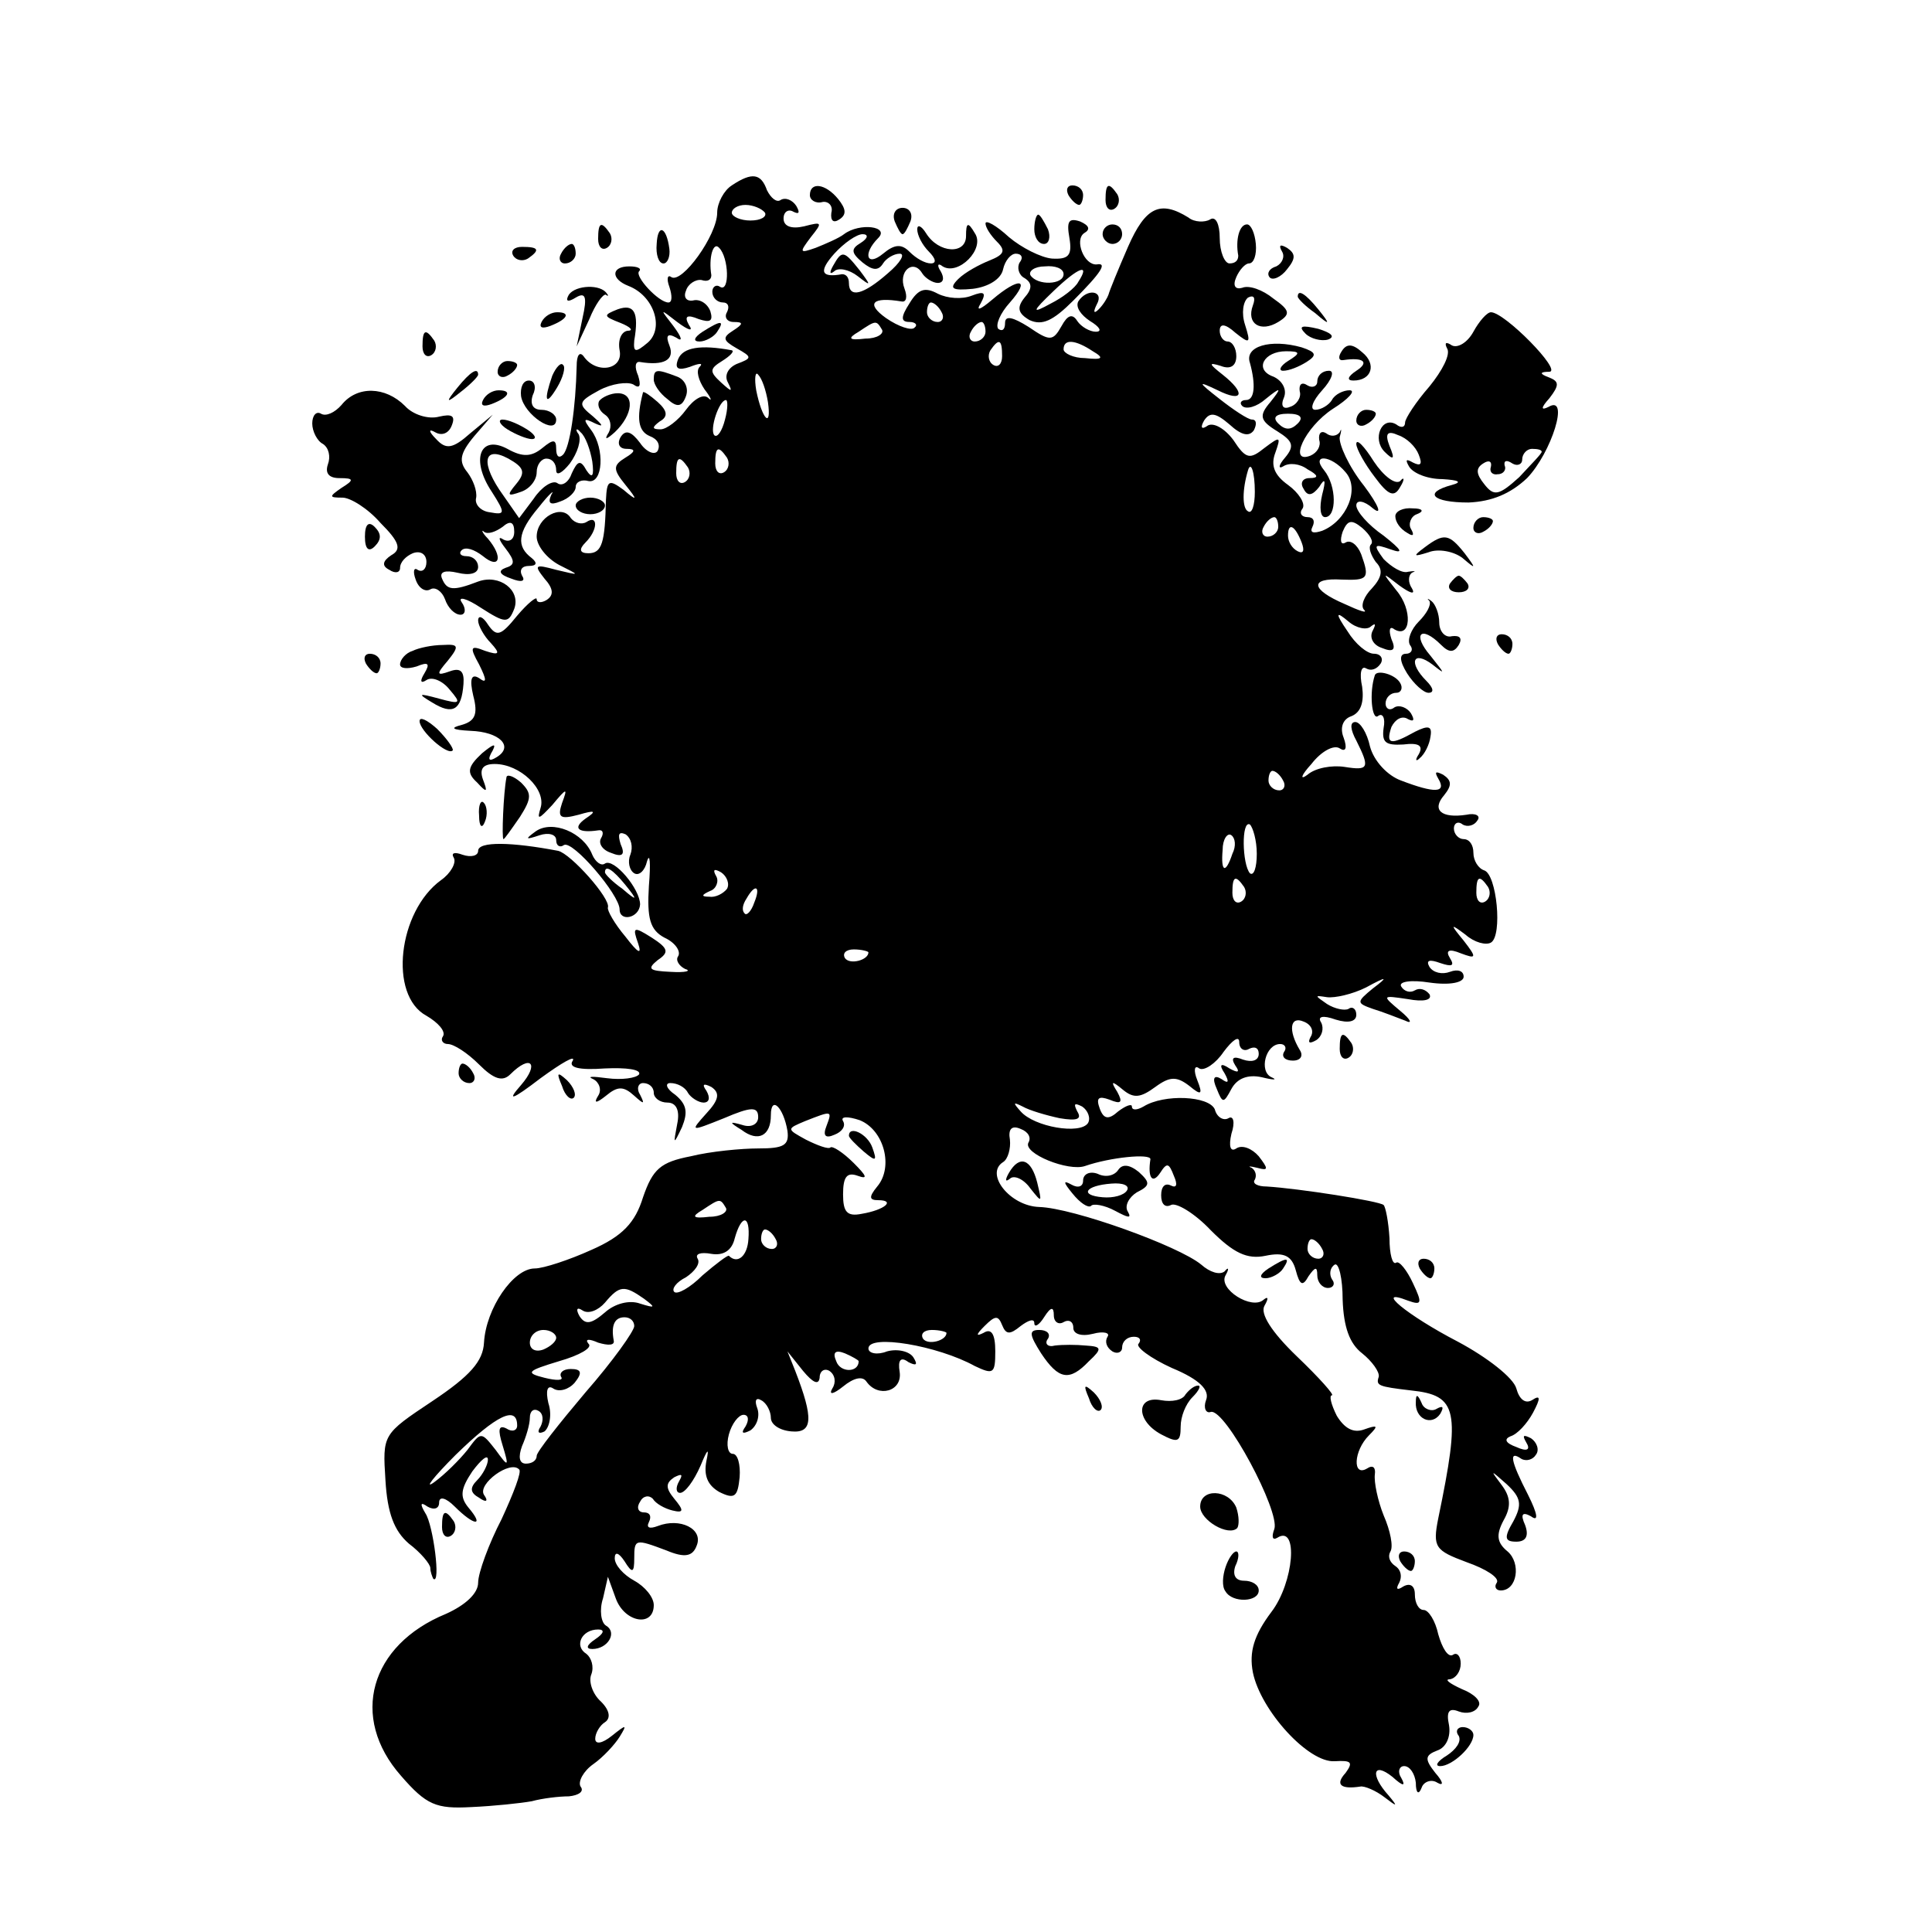 <?xml version="1.0" standalone="no"?>
<!DOCTYPE svg PUBLIC "-//W3C//DTD SVG 20010904//EN"
 "http://www.w3.org/TR/2001/REC-SVG-20010904/DTD/svg10.dtd">
<svg version="1.0" xmlns="http://www.w3.org/2000/svg"
 width="198pt" height="198pt" viewBox="0 0 198 198"
 preserveAspectRatio="xMidYMid meet">
<g transform="translate(0,198) scale(0.1,-0.1)"
fill="#000000" stroke="none">
<path d="M750 1790 c-8 -5 -15 -18 -15 -28 0 -23 -36 -73 -47 -66 -4 3 -5 -2
-2 -10 3 -9 3 -16 -1 -16 -10 0 -35 27 -30 32 3 3 -2 5 -10 5 -19 0 -19 -13
-1 -20 26 -10 37 -43 20 -58 -13 -11 -15 -10 -14 2 5 29 0 38 -17 32 -15 -6
-15 -7 3 -14 10 -4 14 -8 7 -8 -6 -1 -10 -9 -8 -20 4 -20 -24 -25 -37 -6 -4 5
-7 1 -7 -10 -1 -43 -7 -84 -14 -91 -4 -4 -7 -2 -7 6 0 10 -3 10 -14 1 -11 -9
-20 -10 -36 -1 -28 15 -38 -11 -16 -44 14 -22 14 -24 -2 -21 -9 1 -16 8 -14
15 1 7 -3 18 -9 26 -9 11 -8 19 7 37 l19 22 -23 -19 c-18 -16 -25 -17 -35 -6
-8 8 -8 11 -1 7 7 -4 14 -1 17 7 4 10 0 12 -13 9 -11 -3 -27 2 -35 11 -20 20
-49 21 -65 1 -7 -8 -16 -12 -21 -9 -5 3 -9 -2 -9 -10 0 -8 5 -18 11 -21 6 -4
8 -13 5 -21 -3 -9 1 -14 12 -14 15 0 15 -2 2 -10 -13 -9 -13 -10 1 -10 8 0 26
-11 39 -26 19 -19 22 -27 11 -33 -9 -6 -10 -11 -2 -15 6 -4 11 -3 11 2 0 6 6
12 13 15 8 3 14 -1 14 -9 0 -7 -4 -11 -9 -8 -4 3 -5 -2 -2 -10 3 -9 10 -13 15
-10 5 3 12 -2 15 -10 3 -9 10 -16 16 -16 5 0 6 6 1 13 -4 6 5 4 20 -6 25 -16
28 -16 34 -1 7 19 -15 36 -37 28 -26 -10 -32 -9 -37 3 -3 7 3 9 16 6 12 -3 21
-1 21 6 0 6 -5 11 -12 11 -6 0 -8 3 -5 6 4 4 13 1 22 -6 17 -14 21 -1 5 18 -6
6 -7 10 -4 7 4 -3 12 0 19 5 8 7 12 5 12 -5 0 -8 -5 -11 -11 -8 -6 4 -5 0 2
-9 10 -13 10 -17 0 -20 -8 -3 -6 -7 6 -11 10 -4 15 -3 11 3 -3 6 0 10 7 10 8
0 9 3 3 8 -16 12 -15 26 7 52 11 14 17 19 13 13 -4 -9 -1 -11 9 -7 9 3 16 10
16 15 0 5 6 8 13 6 15 -3 17 33 3 52 -9 12 -8 13 4 7 9 -4 8 -2 -2 7 -16 13
-16 15 6 27 13 7 29 9 35 6 7 -5 8 -1 5 9 -4 9 -3 15 2 14 24 -4 36 2 30 17
-4 10 -2 13 7 8 7 -5 6 0 -3 12 -14 18 -14 18 4 4 12 -9 17 -10 12 -3 -5 9 -2
11 10 6 12 -4 15 -2 12 8 -3 8 -11 13 -18 11 -6 -1 -10 3 -7 10 2 7 10 12 16
11 6 -2 10 0 10 5 -3 18 2 35 8 28 10 -10 11 -46 1 -40 -4 3 -8 0 -8 -5 0 -6
5 -11 11 -11 5 0 7 -4 4 -10 -3 -5 0 -10 7 -10 10 0 10 -2 -1 -9 -11 -7 -10
-10 4 -18 16 -9 16 -10 0 -16 -9 -4 -13 -12 -9 -19 5 -10 4 -10 -7 0 -12 11
-12 14 1 22 8 5 13 10 10 11 -32 6 -50 3 -55 -9 -4 -10 0 -12 12 -8 10 4 14 4
10 0 -4 -4 -1 -14 5 -23 7 -9 8 -13 4 -9 -5 5 -15 -1 -23 -12 -8 -11 -20 -20
-26 -20 -9 0 -9 2 -1 8 9 5 8 11 -2 20 -8 7 -14 11 -15 10 -7 -27 -5 -40 7
-45 8 -3 11 -9 8 -15 -3 -5 -12 -1 -18 8 -9 12 -15 14 -20 6 -4 -7 -1 -12 6
-12 10 0 9 -3 -1 -9 -13 -8 -13 -12 0 -28 13 -16 12 -17 -2 -5 -15 11 -17 10
-18 -10 -1 -44 -4 -55 -18 -55 -9 0 -10 4 -3 11 13 13 13 29 1 21 -5 -3 -12
-1 -16 4 -9 15 -35 1 -35 -19 0 -9 10 -22 23 -29 22 -11 22 -11 -3 -5 -22 6
-23 5 -12 -9 9 -10 10 -17 2 -22 -5 -3 -10 -3 -10 1 0 3 -9 -4 -20 -17 -17
-21 -21 -22 -30 -9 -5 8 -10 10 -10 4 0 -5 6 -16 13 -23 10 -11 9 -13 -6 -8
-15 6 -16 4 -6 -14 8 -16 8 -20 0 -14 -8 5 -10 -1 -6 -18 5 -19 2 -26 -12 -30
-12 -3 -10 -5 9 -6 30 -1 45 -16 27 -27 -8 -5 -10 -3 -4 7 4 8 0 6 -11 -3 -15
-14 -16 -20 -5 -30 10 -11 11 -10 6 3 -4 11 0 16 12 16 26 0 53 -26 47 -45 -4
-13 -2 -12 12 3 15 18 16 18 10 2 -5 -15 -2 -17 17 -12 17 5 19 4 7 -4 -14
-10 -7 -15 13 -12 5 1 6 -3 3 -8 -3 -5 1 -12 10 -15 12 -5 15 -2 10 9 -3 10
-2 13 5 10 6 -4 8 -13 5 -21 -3 -7 -1 -16 4 -19 5 -3 11 3 13 12 3 10 4 -1 2
-25 -2 -33 1 -45 16 -53 11 -5 17 -14 14 -19 -3 -4 1 -10 7 -13 7 -2 1 -4 -15
-3 -22 1 -24 3 -13 12 12 8 11 12 -6 23 -19 12 -20 11 -14 -6 4 -12 0 -10 -13
7 -11 13 -19 27 -18 30 3 9 -38 55 -51 58 -47 9 -82 10 -82 0 0 -5 -7 -7 -16
-4 -8 3 -12 2 -9 -3 3 -5 -3 -16 -13 -23 -44 -32 -54 -118 -15 -139 12 -7 20
-16 17 -21 -3 -4 0 -8 5 -8 6 0 20 -9 32 -21 15 -15 24 -18 32 -10 21 21 30
11 11 -11 -15 -17 -10 -16 20 7 22 16 36 24 33 18 -5 -7 6 -10 33 -8 22 1 37
-1 35 -6 -3 -4 -18 -6 -33 -4 -15 2 -21 2 -14 -1 6 -3 9 -11 5 -17 -5 -8 -2
-8 8 0 12 10 18 10 29 0 10 -9 11 -9 6 1 -4 6 -2 12 3 12 6 0 11 -4 11 -10 0
-5 6 -10 14 -10 9 0 13 -8 10 -22 -4 -21 -4 -22 5 -3 6 15 5 23 -7 33 -9 6
-11 12 -5 12 7 0 15 -4 18 -10 3 -5 11 -10 16 -10 6 0 7 5 3 12 -5 7 -3 8 5 4
9 -6 8 -13 -5 -27 -17 -19 -17 -19 18 -5 28 12 35 12 35 1 0 -7 -7 -11 -16 -8
-14 4 -14 3 -1 -5 17 -13 30 -6 30 15 0 21 13 8 17 -16 2 -15 -4 -18 -30 -18
-17 0 -49 -3 -69 -8 -31 -6 -39 -13 -49 -42 -8 -26 -21 -40 -53 -54 -22 -10
-49 -19 -58 -19 -22 0 -50 -41 -52 -76 -1 -19 -14 -34 -53 -60 -51 -34 -51
-34 -48 -81 2 -34 9 -52 24 -65 12 -9 22 -21 22 -25 0 -4 2 -9 3 -11 8 -7 0
55 -8 67 -6 10 -5 12 2 7 7 -4 12 -2 12 4 0 7 7 5 16 -4 20 -20 31 -21 14 -1
-9 11 -8 19 4 37 9 12 16 18 16 12 0 -5 -5 -15 -11 -21 -8 -8 -7 -13 2 -18 7
-5 10 -4 5 3 -7 11 27 36 36 26 3 -2 -6 -25 -18 -51 -13 -25 -24 -55 -24 -65
0 -11 -13 -23 -33 -32 -78 -32 -99 -106 -46 -166 26 -30 36 -34 72 -32 23 1
51 4 62 6 11 3 28 5 38 5 10 1 16 5 12 10 -3 5 3 16 13 23 10 7 22 20 27 28 8
13 7 13 -8 1 -10 -8 -17 -9 -17 -3 0 6 5 14 10 17 6 4 5 12 -4 21 -9 8 -13 21
-10 28 3 8 0 17 -5 21 -13 8 -5 25 12 25 7 0 6 -4 -3 -10 -9 -6 -10 -10 -3
-10 16 0 26 17 14 24 -5 3 -7 16 -3 28 l5 22 8 -22 c9 -25 39 -30 39 -7 0 8
-9 19 -20 25 -11 6 -20 16 -20 23 0 7 4 6 10 -3 8 -13 10 -12 10 3 0 20 1 20
33 8 19 -8 27 -6 31 5 7 17 -17 29 -40 20 -8 -3 -12 -2 -9 4 3 6 1 10 -5 10
-6 0 -8 5 -4 11 3 6 9 7 13 3 3 -5 12 -10 20 -12 12 -3 12 0 2 12 -9 11 -9 16
0 22 8 4 9 3 5 -4 -4 -7 -3 -12 1 -12 5 0 14 12 21 28 7 17 9 19 6 5 -3 -15 1
-25 13 -32 16 -8 19 -5 21 15 1 13 -2 24 -7 24 -5 0 -7 9 -4 20 3 11 10 20 15
20 5 0 6 -5 2 -12 -5 -7 -3 -8 5 -4 7 5 10 15 7 23 -3 8 -1 11 4 8 6 -3 10
-12 10 -18 0 -7 9 -13 21 -14 22 -2 23 13 4 62 l-8 20 16 -20 c10 -12 16 -15
17 -7 0 7 5 10 10 7 6 -4 7 -12 3 -18 -4 -7 1 -6 11 2 11 9 20 11 24 5 12 -17
37 -10 34 10 -2 12 1 16 9 10 8 -4 10 -3 5 5 -4 6 -16 9 -27 6 -10 -4 -19 -2
-19 3 0 15 71 3 109 -18 19 -9 21 -8 21 15 0 18 -4 24 -12 19 -8 -4 -8 -2 1 7
11 11 14 11 18 1 4 -10 8 -10 19 -1 8 6 14 8 14 3 0 -5 5 -2 10 6 7 11 10 11
10 2 0 -7 5 -10 10 -7 5 3 10 1 10 -6 0 -6 8 -9 20 -6 11 3 18 1 15 -3 -3 -5
-1 -11 5 -15 5 -3 10 -1 10 4 0 6 5 11 12 11 6 0 8 -3 5 -7 -4 -3 12 -15 34
-25 29 -12 39 -23 35 -33 -3 -8 0 -14 5 -12 15 3 71 -102 65 -120 -3 -8 -2
-12 3 -9 22 14 17 -46 -6 -76 -18 -24 -23 -41 -19 -62 8 -39 57 -93 84 -91 17
1 19 -1 11 -12 -11 -12 -5 -17 15 -14 4 1 16 -4 25 -11 13 -10 14 -10 4 2 -19
21 -16 35 4 19 11 -10 14 -10 9 -1 -4 6 -2 12 3 12 6 0 11 -8 12 -17 0 -11 3
-13 6 -5 2 6 10 9 16 5 7 -4 6 1 -2 10 -11 14 -11 18 2 23 9 3 14 14 12 26 -3
14 0 18 10 14 8 -3 17 -1 20 5 4 5 -4 13 -17 18 -13 6 -18 10 -12 10 6 1 11 8
11 16 0 8 -4 12 -8 9 -5 -3 -11 7 -15 21 -3 14 -10 25 -15 25 -5 0 -9 7 -9 16
0 9 -5 12 -12 8 -6 -4 -8 -3 -4 4 3 6 2 13 -4 17 -6 4 -8 10 -5 15 3 5 0 21
-7 37 -6 15 -10 34 -9 42 1 7 -2 10 -8 6 -15 -9 -14 18 2 34 10 10 9 11 -5 6
-11 -4 -20 1 -28 14 -6 12 -8 21 -5 21 3 0 -13 18 -36 40 -26 25 -38 44 -33
52 4 7 4 10 -1 6 -12 -11 -47 11 -39 25 4 7 3 9 -1 4 -5 -4 -15 -1 -24 7 -23
19 -131 58 -166 59 -30 1 -56 34 -37 46 5 3 8 14 7 23 -2 11 2 15 11 11 8 -3
11 -9 8 -14 -6 -11 41 -30 58 -24 26 9 67 13 67 7 -3 -19 2 -26 10 -14 7 11 9
10 14 -3 4 -9 3 -13 -3 -10 -6 3 -10 -1 -10 -10 0 -9 4 -13 10 -10 5 3 24 -8
41 -26 23 -23 37 -30 56 -26 19 4 27 0 31 -15 4 -15 7 -17 13 -6 7 10 9 10 9
1 0 -7 5 -13 11 -13 5 0 8 4 4 9 -3 5 -2 12 3 15 4 2 8 -14 8 -36 1 -28 7 -45
20 -55 10 -8 18 -19 17 -24 -3 -9 -1 -10 33 -14 48 -5 51 -20 28 -131 -6 -30
-3 -33 29 -45 20 -7 34 -16 31 -21 -3 -4 -1 -8 4 -8 17 0 21 28 7 40 -11 9
-12 17 -4 32 8 14 7 24 -2 36 -12 16 -12 16 5 1 15 -14 16 -21 7 -38 -10 -17
-9 -21 3 -21 10 0 13 6 9 17 -5 11 -3 14 6 9 8 -6 7 2 -3 22 -18 35 -20 46 -7
37 5 -3 12 -1 15 4 4 5 1 13 -5 17 -8 4 -9 3 -5 -4 5 -8 1 -10 -10 -5 -11 4
-13 8 -6 11 7 2 17 13 23 24 8 15 8 19 -1 13 -7 -4 -13 1 -16 12 -3 11 -30 32
-60 48 -52 27 -87 56 -51 42 14 -5 15 -3 5 18 -6 13 -14 23 -17 21 -4 -3 -7 9
-7 25 -1 17 -4 32 -6 34 -4 4 -87 17 -120 19 -9 0 -15 3 -12 7 2 4 1 9 -3 12
-5 2 -2 2 6 0 11 -3 11 -1 1 12 -7 8 -17 12 -23 8 -6 -4 -8 2 -5 15 4 12 2 19
-3 16 -5 -3 -12 1 -14 9 -6 14 -52 16 -73 3 -7 -4 -12 -4 -12 0 0 3 -6 1 -14
-5 -10 -9 -15 -8 -19 3 -4 11 -1 13 10 9 12 -5 14 -3 8 8 -7 11 -6 12 6 2 11
-9 18 -8 33 3 15 11 22 11 35 1 12 -10 14 -9 8 6 -4 10 -3 16 2 12 5 -3 17 5
25 17 9 12 16 17 16 10 0 -7 5 -10 10 -7 6 3 10 1 10 -5 0 -7 -7 -9 -16 -6
-10 4 -13 2 -8 -6 5 -7 3 -8 -6 -3 -9 6 -11 4 -5 -5 5 -9 4 -11 -3 -6 -8 5
-10 1 -5 -10 6 -15 7 -15 15 0 6 11 17 15 31 12 12 -3 17 -3 10 0 -13 6 -6 34
9 34 5 0 7 -4 4 -8 -3 -5 1 -9 9 -9 8 0 11 5 7 11 -12 20 -10 35 4 29 8 -3 11
-10 7 -16 -3 -6 -1 -7 6 -3 6 4 8 12 5 18 -4 6 1 8 15 3 13 -4 21 -2 21 5 0 6
-4 9 -8 6 -4 -2 -14 0 -22 5 -13 9 -13 9 0 7 8 -1 26 3 40 10 22 12 23 11 7
-1 -17 -14 -17 -15 0 -21 10 -3 25 -9 33 -12 8 -4 6 1 -5 10 -19 16 -19 16 8
12 16 -3 25 -1 22 5 -4 5 -10 7 -15 4 -5 -3 -11 -1 -14 4 -3 5 10 7 29 4 21
-3 35 0 35 6 0 6 -6 8 -14 5 -8 -3 -17 -1 -21 5 -4 7 0 8 11 4 12 -4 15 -3 10
5 -5 8 -1 10 11 5 16 -6 17 -5 3 13 -14 17 -14 18 2 6 9 -8 21 -11 26 -8 12 7
6 70 -7 74 -6 2 -11 10 -11 18 0 8 -4 14 -10 14 -5 0 -10 5 -10 11 0 5 4 8 9
4 5 -3 12 -1 15 4 4 5 -2 8 -11 6 -26 -4 -36 5 -23 20 8 10 8 15 -1 21 -8 4
-9 3 -5 -4 9 -15 -4 -15 -38 -2 -14 5 -28 20 -32 35 -3 14 -10 25 -15 25 -6 0
-5 -8 1 -19 14 -28 13 -31 -12 -27 -13 2 -30 -1 -38 -8 -8 -6 -7 -1 4 11 10
13 23 20 29 16 6 -4 8 0 4 11 -4 10 -1 19 8 22 10 4 13 15 11 30 -3 14 -1 22
4 19 5 -3 11 -1 15 5 3 5 0 10 -7 10 -7 0 -19 10 -27 23 -13 19 -12 21 1 10 8
-7 19 -9 23 -5 5 4 5 2 2 -4 -4 -7 0 -15 9 -18 12 -5 15 -2 10 9 -3 9 -2 14 3
10 17 -10 19 20 2 40 -15 19 -15 19 3 5 11 -8 17 -10 13 -3 -4 6 -4 13 0 16 5
2 3 2 -4 1 -6 -2 -17 5 -25 13 -11 15 -10 16 7 10 14 -5 12 -1 -7 14 -16 11
-28 25 -28 31 0 6 8 5 17 -3 10 -8 6 3 -9 23 -16 20 -26 43 -25 50 2 7 2 10 0
5 -3 -4 -9 -5 -14 -1 -5 3 -8 0 -7 -7 2 -6 -2 -13 -9 -16 -23 -9 -6 29 23 48
16 10 24 19 17 19 -6 0 -15 -4 -18 -10 -3 -5 -11 -10 -17 -10 -6 0 -3 9 7 20
10 11 13 20 7 20 -7 0 -12 -5 -12 -11 0 -5 -5 -7 -10 -4 -6 4 -9 1 -8 -6 2 -6
-3 -14 -10 -16 -7 -3 -10 1 -6 10 3 8 -2 17 -11 21 -20 7 -10 26 13 26 15 0
15 -2 2 -10 -8 -5 -10 -10 -5 -10 6 0 16 4 24 9 11 7 10 10 -5 15 -32 9 -59 1
-53 -16 6 -22 5 -38 -4 -38 -5 0 -7 -3 -4 -6 4 -4 15 -1 24 7 16 13 17 12 5
-3 -12 -14 -11 -19 7 -30 16 -10 18 -15 8 -27 -7 -8 -7 -12 -2 -9 6 4 17 3 25
-3 11 -6 12 -9 2 -9 -7 0 -10 -5 -6 -11 4 -8 9 -7 16 2 6 10 7 7 3 -8 -3 -13
-2 -23 3 -23 12 0 12 32 -1 48 -14 17 7 16 22 -2 15 -17 1 -50 -24 -60 -9 -3
-13 -2 -10 4 3 6 1 10 -5 10 -6 0 -9 4 -5 9 3 5 -4 16 -15 24 -14 10 -18 20
-13 33 6 17 5 17 -11 5 -15 -12 -19 -12 -32 8 -9 12 -20 18 -26 15 -7 -5 -8
-2 -4 5 6 9 12 8 26 -4 12 -11 20 -13 25 -6 3 6 3 11 -2 11 -4 0 -19 10 -33
21 -23 18 -23 19 -2 9 26 -13 29 -3 5 16 -14 11 -15 13 -2 9 10 -4 16 0 16 10
0 8 -4 15 -9 15 -4 0 -8 5 -8 11 0 8 6 7 16 -2 15 -12 16 -11 10 8 -4 12 -2
24 3 28 6 3 8 0 5 -8 -7 -19 8 -28 26 -17 13 8 12 12 -5 24 -11 9 -25 14 -32
11 -7 -2 -10 2 -6 11 3 7 9 14 13 14 5 0 8 9 7 20 -1 11 -5 20 -9 20 -8 0 -12
-16 -9 -32 0 -5 -3 -8 -9 -8 -5 0 -10 12 -10 26 0 14 -4 23 -10 19 -5 -3 -16
-3 -22 2 -29 18 -44 11 -62 -30 -10 -23 -19 -45 -20 -49 -1 -3 -5 -10 -10 -15
-5 -5 -6 -3 -2 5 8 14 -10 17 -19 3 -3 -6 3 -14 12 -20 10 -6 13 -11 6 -11 -6
0 -15 5 -19 11 -5 8 -10 6 -16 -5 -9 -16 -12 -16 -34 -1 -16 10 -24 12 -24 4
0 -7 -3 -9 -7 -6 -3 4 2 16 12 27 22 25 9 26 -18 3 -13 -11 -17 -12 -12 -4 6
11 4 13 -9 8 -10 -4 -25 -3 -35 2 -13 7 -20 5 -29 -10 -9 -14 -9 -19 0 -19 6
0 9 -3 5 -6 -3 -3 -16 1 -29 10 -21 15 -14 22 16 17 5 -1 6 5 3 13 -7 18 9 31
18 16 3 -5 11 -10 16 -10 6 0 7 5 3 12 -4 6 -3 9 2 5 16 -10 44 18 33 34 -7
12 -9 11 -9 -3 0 -19 -28 -18 -41 3 -5 8 -9 9 -9 4 0 -6 5 -16 12 -23 7 -7 8
-12 2 -12 -6 0 -15 5 -22 12 -8 8 -15 8 -27 -2 -17 -14 -21 0 -5 16 12 12 -19
16 -35 4 -5 -4 -19 -10 -29 -14 -17 -6 -17 -5 -5 11 12 15 12 16 -7 11 -13 -3
-21 0 -21 8 0 7 5 10 10 7 6 -3 7 -1 3 6 -4 6 -11 9 -16 6 -4 -3 -10 2 -14 10
-6 17 -15 19 -36 5z m34 -28 c2 -4 -4 -8 -15 -8 -10 0 -19 4 -19 8 0 4 6 8 14
8 8 0 17 -4 20 -8z m98 -31 c-10 -6 -10 -10 2 -20 10 -8 16 -9 21 -1 3 5 11
10 17 10 6 0 1 -9 -12 -20 -25 -22 -40 -26 -40 -10 0 6 -3 9 -7 9 -22 -4 -24
3 -8 21 10 11 23 20 29 20 6 0 6 -4 -2 -9z m83 -71 c3 -5 1 -10 -4 -10 -6 0
-11 5 -11 10 0 6 2 10 4 10 3 0 8 -4 11 -10z m-61 -18 c2 -4 -5 -9 -17 -9 -17
-2 -19 0 -7 7 18 12 18 12 24 2z m106 -2 c0 -5 -5 -10 -11 -10 -5 0 -7 5 -4
10 3 6 8 10 11 10 2 0 4 -4 4 -10z m17 -25 c0 -8 -4 -12 -9 -9 -5 3 -6 10 -3
15 9 13 12 11 12 -6z m93 5 c12 -7 10 -9 -8 -7 -12 0 -22 5 -22 9 0 11 12 10
30 -2z m-333 -52 c4 -28 -6 -18 -12 12 -2 12 -1 20 2 16 4 -4 8 -16 10 -28z
m-44 -18 c-3 -12 -8 -19 -11 -16 -5 6 5 36 12 36 2 0 2 -9 -1 -20z m587 -4
c-7 -7 -13 -7 -20 0 -6 6 -3 10 10 10 13 0 16 -4 10 -10z m-723 -39 c2 -15 0
-18 -6 -9 -6 11 -9 10 -15 -3 -3 -9 -10 -14 -15 -10 -5 3 -16 -4 -24 -16 l-15
-20 -16 23 c-24 33 -21 52 5 38 16 -9 18 -14 8 -26 -10 -12 -9 -13 5 -8 9 3
16 12 16 20 0 8 5 14 10 14 6 0 10 -5 10 -12 0 -6 6 -3 14 7 8 11 12 24 9 30
-4 5 -2 7 2 2 5 -4 10 -18 12 -30z m138 4 c3 -5 2 -12 -3 -15 -5 -3 -9 1 -9 9
0 17 3 19 12 6z m-40 -10 c3 -5 2 -12 -3 -15 -5 -3 -9 1 -9 9 0 17 3 19 12 6z
m581 -25 c0 -14 -3 -23 -7 -20 -6 3 -6 22 0 42 3 10 7 -2 7 -22z m24 -36 c0
-5 -5 -10 -11 -10 -5 0 -7 5 -4 10 3 6 8 10 11 10 2 0 4 -4 4 -10z m95 -18
c-3 -3 0 -11 5 -18 8 -8 6 -16 -4 -27 -8 -8 -12 -18 -8 -22 4 -4 -5 -1 -20 6
-35 15 -36 27 -3 25 27 -1 29 1 20 26 -4 10 -11 15 -16 12 -5 -3 -6 2 -3 11 5
12 9 13 20 4 8 -7 12 -14 9 -17z m-71 2 c3 -8 2 -12 -4 -9 -6 3 -10 10 -10 16
0 14 7 11 14 -7z m-19 -244 c3 -5 1 -10 -4 -10 -6 0 -11 5 -11 10 0 6 2 10 4
10 3 0 8 -4 11 -10z m-27 -75 c0 -14 -3 -23 -7 -20 -8 9 -9 55 0 50 3 -3 7
-16 7 -30z m-25 0 c-7 -21 -12 -19 -10 4 0 11 5 18 9 15 4 -3 5 -11 1 -19z
m-518 -36 c-4 -5 -12 -9 -18 -8 -9 0 -8 2 1 6 6 2 9 10 6 15 -4 7 -2 8 5 4 6
-4 9 -12 6 -17z m530 2 c3 -5 2 -12 -3 -15 -5 -3 -9 1 -9 9 0 17 3 19 12 6z
m250 0 c3 -5 2 -12 -3 -15 -5 -3 -9 1 -9 9 0 17 3 19 12 6z m-752 -16 c-3 -9
-8 -14 -10 -11 -3 3 -2 9 2 15 9 16 15 13 8 -4z m117 -51 c0 -8 -19 -13 -24
-6 -3 5 1 9 9 9 8 0 15 -2 15 -3z m196 -170 c18 -3 23 -1 18 7 -4 8 -3 9 5 5
6 -4 9 -12 6 -17 -8 -12 -55 -4 -69 12 -8 9 -8 10 2 5 7 -4 24 -9 38 -12z
m-239 -8 c-4 -10 -1 -13 8 -9 8 3 12 9 9 14 -3 5 5 5 17 1 25 -10 35 -48 18
-68 -9 -11 -8 -14 1 -14 18 0 7 -10 -17 -14 -15 -3 -19 2 -19 20 0 18 4 23 15
19 11 -4 9 0 -4 13 -11 11 -22 18 -24 16 -2 -2 -13 2 -25 8 -20 11 -20 11 -1
19 28 11 28 11 22 -5z m-103 -84 c2 -4 -5 -9 -17 -9 -17 -2 -19 0 -7 7 18 12
18 12 24 2z m23 -32 c-1 -17 -11 -26 -20 -17 -1 1 -13 -8 -27 -20 -13 -13 -26
-20 -29 -17 -3 3 2 10 12 15 9 6 15 14 12 19 -3 5 3 7 14 5 12 -2 21 3 24 16
7 25 16 24 14 -1z m28 0 c3 -5 1 -10 -4 -10 -6 0 -11 5 -11 10 0 6 2 10 4 10
3 0 8 -4 11 -10z m560 -10 c3 -5 1 -10 -4 -10 -6 0 -11 5 -11 10 0 6 2 10 4
10 3 0 8 -4 11 -10z m-695 -51 c12 -9 12 -10 -4 -5 -11 4 -26 0 -36 -9 -14
-12 -20 -13 -26 -4 -4 7 -3 10 3 6 6 -4 16 0 23 8 15 18 20 18 40 4z m-10 -28
c0 -5 -22 -36 -50 -68 -27 -32 -50 -61 -50 -65 0 -5 -5 -8 -11 -8 -7 0 -8 7
-4 18 4 9 8 22 8 29 0 7 4 10 9 7 5 -3 5 -10 2 -16 -4 -6 -2 -8 4 -5 5 4 8 17
4 29 -3 13 -1 19 5 15 6 -4 16 -1 22 6 8 10 7 14 -4 14 -8 0 -12 -4 -10 -8 3
-4 -5 -4 -17 -1 -20 5 -18 7 15 17 21 6 35 14 30 18 -4 5 1 5 10 1 10 -3 17
-3 16 2 -3 16 1 24 11 24 6 0 10 -4 10 -9z m-80 -12 c0 -4 -6 -9 -13 -12 -8
-3 -14 0 -14 7 0 7 6 13 14 13 7 0 13 -4 13 -8z m400 5 c0 -8 -19 -13 -24 -6
-3 5 1 9 9 9 8 0 15 -2 15 -3z m-90 -29 c0 -12 -19 -12 -23 0 -4 9 -1 12 9 8
7 -3 14 -7 14 -8z m-350 -66 c0 -5 -5 -7 -11 -3 -8 4 -9 -1 -4 -17 7 -23 6
-23 -7 -5 -15 19 -15 19 -29 0 -8 -10 -23 -25 -34 -33 -11 -8 -1 5 22 28 42
41 63 51 63 30z"/>
<path d="M854 1708 c-4 -7 -4 -10 1 -6 4 4 15 2 24 -5 14 -11 14 -10 2 6 -16
20 -18 21 -27 5z"/>
<path d="M870 816 c0 -2 7 -9 15 -16 13 -11 14 -10 9 4 -5 14 -24 23 -24 12z"/>
<path d="M830 1780 c0 -5 6 -9 13 -7 6 1 11 -4 9 -11 -1 -8 2 -11 8 -7 8 5 7
11 -1 21 -13 16 -29 18 -29 4z"/>
<path d="M1095 1780 c3 -5 8 -10 11 -10 2 0 4 5 4 10 0 6 -5 10 -11 10 -5 0
-7 -4 -4 -10z"/>
<path d="M1133 1775 c0 -8 4 -12 9 -9 5 3 6 10 3 15 -9 13 -12 11 -12 -6z"/>
<path d="M917 1753 c3 -7 6 -13 8 -13 2 0 5 6 8 13 3 8 -1 14 -8 14 -7 0 -11
-6 -8 -14z"/>
<path d="M1010 1751 c0 -4 5 -12 12 -19 9 -9 7 -13 -8 -19 -10 -4 -25 -12 -32
-19 -10 -10 -6 -12 15 -10 16 2 29 10 31 20 2 9 8 16 13 16 6 0 8 -4 4 -9 -3
-5 -1 -13 5 -16 8 -5 8 -11 0 -20 -8 -10 -7 -16 5 -23 13 -6 24 -1 45 20 29
29 35 39 24 37 -13 -1 -23 25 -13 32 7 4 5 8 -4 12 -12 4 -14 0 -11 -17 3 -18
-1 -22 -18 -21 -11 1 -31 11 -44 22 -13 12 -24 18 -24 14z m80 -52 c0 -11 -27
-12 -34 -1 -2 4 4 9 15 9 10 1 19 -2 19 -8z m15 -8 c-3 -6 -16 -16 -28 -22
-20 -11 -20 -9 3 13 25 24 38 29 25 9z"/>
<path d="M1060 1745 c0 -8 4 -15 10 -15 5 0 7 7 4 15 -4 8 -8 15 -10 15 -2 0
-4 -7 -4 -15z"/>
<path d="M613 1735 c0 -8 4 -12 9 -9 5 3 6 10 3 15 -9 13 -12 11 -12 -6z"/>
<path d="M673 1730 c-1 -11 2 -20 7 -20 4 0 7 7 6 15 -3 23 -12 26 -13 5z"/>
<path d="M1130 1740 c0 -5 5 -10 10 -10 6 0 10 5 10 10 0 6 -4 10 -10 10 -5 0
-10 -4 -10 -10z"/>
<path d="M526 1718 c3 -5 10 -6 15 -3 13 9 11 12 -6 12 -8 0 -12 -4 -9 -9z"/>
<path d="M575 1720 c-3 -5 -1 -10 4 -10 6 0 11 5 11 10 0 6 -2 10 -4 10 -3 0
-8 -4 -11 -10z"/>
<path d="M1314 1722 c3 -5 0 -12 -6 -15 -7 -2 -10 -7 -7 -11 3 -4 12 0 18 8 9
11 9 16 0 22 -7 4 -9 3 -5 -4z"/>
<path d="M583 1678 c-4 -7 -1 -8 7 -3 10 6 12 1 7 -21 l-6 -29 13 28 c6 15 14
26 17 25 2 -2 3 -1 1 1 -6 10 -32 9 -39 -1z"/>
<path d="M1330 1676 c0 -2 8 -10 18 -17 15 -13 16 -12 3 4 -13 16 -21 21 -21
13z"/>
<path d="M555 1650 c-3 -6 1 -7 9 -4 18 7 21 14 7 14 -6 0 -13 -4 -16 -10z"/>
<path d="M1510 1640 c-6 -11 -16 -17 -22 -14 -6 4 -8 3 -5 -3 4 -6 -5 -23 -18
-39 -14 -16 -25 -33 -25 -37 0 -5 -4 -6 -9 -2 -15 9 -25 -15 -12 -28 9 -9 11
-8 5 6 -5 13 -2 16 9 11 9 -3 18 -12 21 -20 4 -10 2 -12 -6 -8 -7 4 -8 3 -4
-4 4 -7 19 -13 34 -13 17 -1 21 -3 10 -6 -30 -8 -20 -18 17 -18 24 1 43 9 60
25 25 26 44 86 22 73 -8 -4 -8 -1 1 9 10 13 10 17 0 21 -11 4 -10 6 0 6 13 1
-46 61 -60 61 -4 0 -12 -9 -18 -20z m70 -123 c0 -2 -11 -13 -23 -26 -21 -19
-26 -20 -36 -7 -8 10 -9 16 -1 21 6 4 9 2 8 -3 -2 -6 2 -9 7 -8 6 0 9 5 7 9
-1 5 2 6 8 2 5 -3 10 -1 10 4 0 6 5 11 10 11 6 0 10 -1 10 -3z"/>
<path d="M720 1640 c-9 -6 -10 -10 -3 -10 6 0 15 5 18 10 8 12 4 12 -15 0z"/>
<path d="M1338 1638 c5 -5 16 -8 23 -6 8 3 3 7 -10 11 -17 4 -21 3 -13 -5z"/>
<path d="M433 1625 c0 -8 4 -12 9 -9 5 3 6 10 3 15 -9 13 -12 11 -12 -6z"/>
<path d="M1375 1620 c-4 -6 -3 -10 2 -9 20 3 27 -2 13 -11 -9 -6 -10 -10 -3
-10 19 0 24 17 9 29 -10 9 -16 9 -21 1z"/>
<path d="M510 1599 c0 -5 5 -7 10 -4 6 3 10 8 10 11 0 2 -4 4 -10 4 -5 0 -10
-5 -10 -11z"/>
<path d="M566 1595 c-9 -26 -7 -32 5 -12 6 10 9 21 6 23 -2 3 -7 -2 -11 -11z"/>
<path d="M469 1583 c-13 -16 -12 -17 4 -4 9 7 17 15 17 17 0 8 -8 3 -21 -13z"/>
<path d="M670 1591 c0 -5 6 -14 14 -20 10 -9 15 -8 19 3 3 8 -1 17 -9 20 -21
8 -24 8 -24 -3z"/>
<path d="M534 1574 c3 -19 36 -41 36 -24 0 5 -7 10 -15 10 -9 0 -12 6 -9 15 4
8 2 15 -4 15 -6 0 -9 -7 -8 -16z"/>
<path d="M495 1570 c-3 -6 1 -7 9 -4 18 7 21 14 7 14 -6 0 -13 -4 -16 -10z"/>
<path d="M614 1569 c-2 -4 0 -10 6 -14 6 -4 7 -12 4 -18 -5 -8 -3 -8 6 0 19
18 21 40 3 40 -7 0 -16 -4 -19 -8z"/>
<path d="M1390 1549 c0 -5 5 -7 10 -4 6 3 10 8 10 11 0 2 -4 4 -10 4 -5 0 -10
-5 -10 -11z"/>
<path d="M520 1540 c8 -5 20 -10 25 -10 6 0 3 5 -5 10 -8 5 -19 10 -25 10 -5
0 -3 -5 5 -10z"/>
<path d="M1390 1525 c0 -5 9 -21 19 -34 14 -19 20 -21 26 -10 5 8 4 11 0 6 -5
-4 -17 5 -27 20 -10 16 -18 24 -18 18z"/>
<path d="M590 1462 c0 -5 7 -9 15 -9 8 0 15 4 15 9 0 4 -7 8 -15 8 -8 0 -15
-4 -15 -8z"/>
<path d="M1430 1451 c0 -6 5 -13 12 -17 6 -4 8 -3 4 4 -3 5 0 13 6 15 8 3 6 6
-4 6 -10 1 -18 -3 -18 -8z"/>
<path d="M374 1430 c0 -13 4 -16 10 -10 7 7 7 13 0 20 -6 6 -10 3 -10 -10z"/>
<path d="M1510 1439 c0 -5 5 -7 10 -4 6 3 10 8 10 11 0 2 -4 4 -10 4 -5 0 -10
-5 -10 -11z"/>
<path d="M1460 1419 c-12 -9 -12 -10 4 -5 10 4 26 1 35 -6 14 -12 14 -11 2 5
-16 20 -21 21 -41 6z"/>
<path d="M1486 1382 c-3 -5 1 -9 9 -9 8 0 12 4 9 9 -3 4 -7 8 -9 8 -2 0 -6 -4
-9 -8z"/>
<path d="M1465 1364 c2 -4 -3 -13 -11 -21 -8 -8 -12 -19 -9 -24 4 -5 1 -9 -4
-9 -7 0 -7 -7 1 -20 7 -11 17 -20 22 -20 6 0 5 5 -2 12 -19 19 -14 32 6 17 14
-11 13 -10 -2 9 -19 22 -10 32 11 11 8 -8 13 -8 18 0 4 7 1 10 -7 9 -7 -2 -13
5 -13 14 0 9 -4 19 -8 22 -4 3 -5 3 -2 0z"/>
<path d="M1535 1320 c3 -5 8 -10 11 -10 2 0 4 5 4 10 0 6 -5 10 -11 10 -5 0
-7 -4 -4 -10z"/>
<path d="M423 1313 c-7 -2 -13 -9 -13 -14 0 -4 7 -5 17 -2 12 5 14 3 8 -7 -5
-8 -4 -11 2 -7 6 4 17 -1 24 -10 12 -14 11 -15 -11 -9 -22 6 -22 5 -7 -4 21
-13 30 -8 32 19 1 13 -3 17 -14 13 -14 -5 -14 -3 -2 11 12 15 11 17 -5 16 -11
0 -25 -3 -31 -6z"/>
<path d="M375 1300 c3 -5 8 -10 11 -10 2 0 4 5 4 10 0 6 -5 10 -11 10 -5 0 -7
-4 -4 -10z"/>
<path d="M1409 1288 c-6 -18 -3 -46 3 -42 5 4 8 -2 6 -12 -2 -15 2 -18 20 -17
16 2 21 -1 16 -10 -4 -6 -3 -8 1 -4 5 4 10 14 11 22 2 11 -2 12 -16 5 -25 -14
-30 -13 -24 5 4 8 11 12 17 8 6 -3 7 -1 3 6 -4 6 -12 9 -17 6 -5 -4 -9 -1 -9
4 0 6 5 11 11 11 5 0 7 5 4 10 -5 9 -24 14 -26 8z"/>
<path d="M430 1241 c0 -10 29 -36 34 -30 1 2 -6 12 -16 22 -10 9 -18 13 -18 8z"/>
<path d="M519 1183 c-3 -15 -5 -63 -3 -63 1 0 8 10 17 23 12 19 12 24 1 35 -8
7 -15 9 -15 5z"/>
<path d="M491 1144 c0 -11 3 -14 6 -6 3 7 2 16 -1 19 -3 4 -6 -2 -5 -13z"/>
<path d="M549 1128 c-11 -8 -11 -9 4 -4 9 3 17 1 17 -5 0 -6 4 -8 8 -5 9 5 57
-51 57 -66 0 -13 20 -9 21 5 0 16 -27 48 -36 42 -4 -3 -10 2 -13 9 -9 23 -41
36 -58 24z m92 -55 c13 -16 12 -17 -3 -4 -10 7 -18 15 -18 17 0 8 8 3 21 -13z"/>
<path d="M1373 905 c0 -8 4 -12 9 -9 5 3 6 10 3 15 -9 13 -12 11 -12 -6z"/>
<path d="M470 880 c0 -5 5 -10 11 -10 5 0 7 5 4 10 -3 6 -8 10 -11 10 -2 0 -4
-4 -4 -10z"/>
<path d="M576 867 c3 -10 9 -15 12 -12 3 3 0 11 -7 18 -10 9 -11 8 -5 -6z"/>
<path d="M1034 778 c-4 -7 -4 -10 1 -6 4 4 14 0 21 -10 12 -15 12 -15 7 6 -6
24 -18 29 -29 10z"/>
<path d="M1146 781 c-4 -6 -13 -8 -21 -4 -8 3 -15 0 -15 -7 0 -6 -5 -8 -12 -4
-9 5 -8 2 1 -9 8 -10 16 -15 19 -13 2 3 14 1 25 -5 13 -7 17 -8 13 -1 -4 6 1
15 9 20 14 7 14 10 2 21 -10 8 -17 8 -21 2z m9 -21 c-3 -5 -14 -8 -25 -7 -24
2 -18 12 9 14 12 1 19 -2 16 -7z"/>
<path d="M1300 680 c-9 -6 -10 -10 -3 -10 6 0 15 5 18 10 8 12 4 12 -15 0z"/>
<path d="M1455 680 c3 -5 8 -10 11 -10 2 0 4 5 4 10 0 6 -5 10 -11 10 -5 0 -7
-4 -4 -10z"/>
<path d="M1067 593 c18 -27 29 -29 49 -8 14 13 13 15 -3 16 -10 1 -24 1 -32 0
-7 -2 -11 2 -7 7 3 5 -1 9 -9 9 -11 0 -10 -5 2 -24z"/>
<path d="M1116 547 c3 -10 9 -15 12 -12 3 3 0 11 -7 18 -10 9 -11 8 -5 -6z"/>
<path d="M1215 551 c-3 -6 -14 -8 -25 -6 -26 5 -26 -21 0 -35 17 -9 20 -8 20
8 0 10 5 23 12 30 7 7 9 12 6 12 -4 0 -9 -4 -13 -9z"/>
<path d="M1451 543 c-1 -17 16 -25 25 -12 4 7 3 9 -4 5 -5 -3 -13 0 -15 6 -4
9 -6 10 -6 1z"/>
<path d="M1230 436 c0 -14 29 -31 38 -22 2 3 2 12 -1 21 -8 19 -37 20 -37 1z"/>
<path d="M453 415 c0 -8 4 -12 9 -9 5 3 6 10 3 15 -9 13 -12 11 -12 -6z"/>
<path d="M1256 374 c-3 -9 -4 -20 0 -25 7 -12 34 -11 34 1 0 6 -7 10 -15 10
-9 0 -12 6 -9 15 4 8 4 15 1 15 -3 0 -8 -7 -11 -16z"/>
<path d="M1435 380 c3 -5 8 -10 11 -10 2 0 4 5 4 10 0 6 -5 10 -11 10 -5 0 -7
-4 -4 -10z"/>
<path d="M1495 201 c3 -6 -3 -14 -12 -20 -10 -6 -13 -11 -7 -11 12 0 34 20 34
32 0 4 -5 8 -11 8 -5 0 -8 -4 -4 -9z"/>
</g>
</svg>
